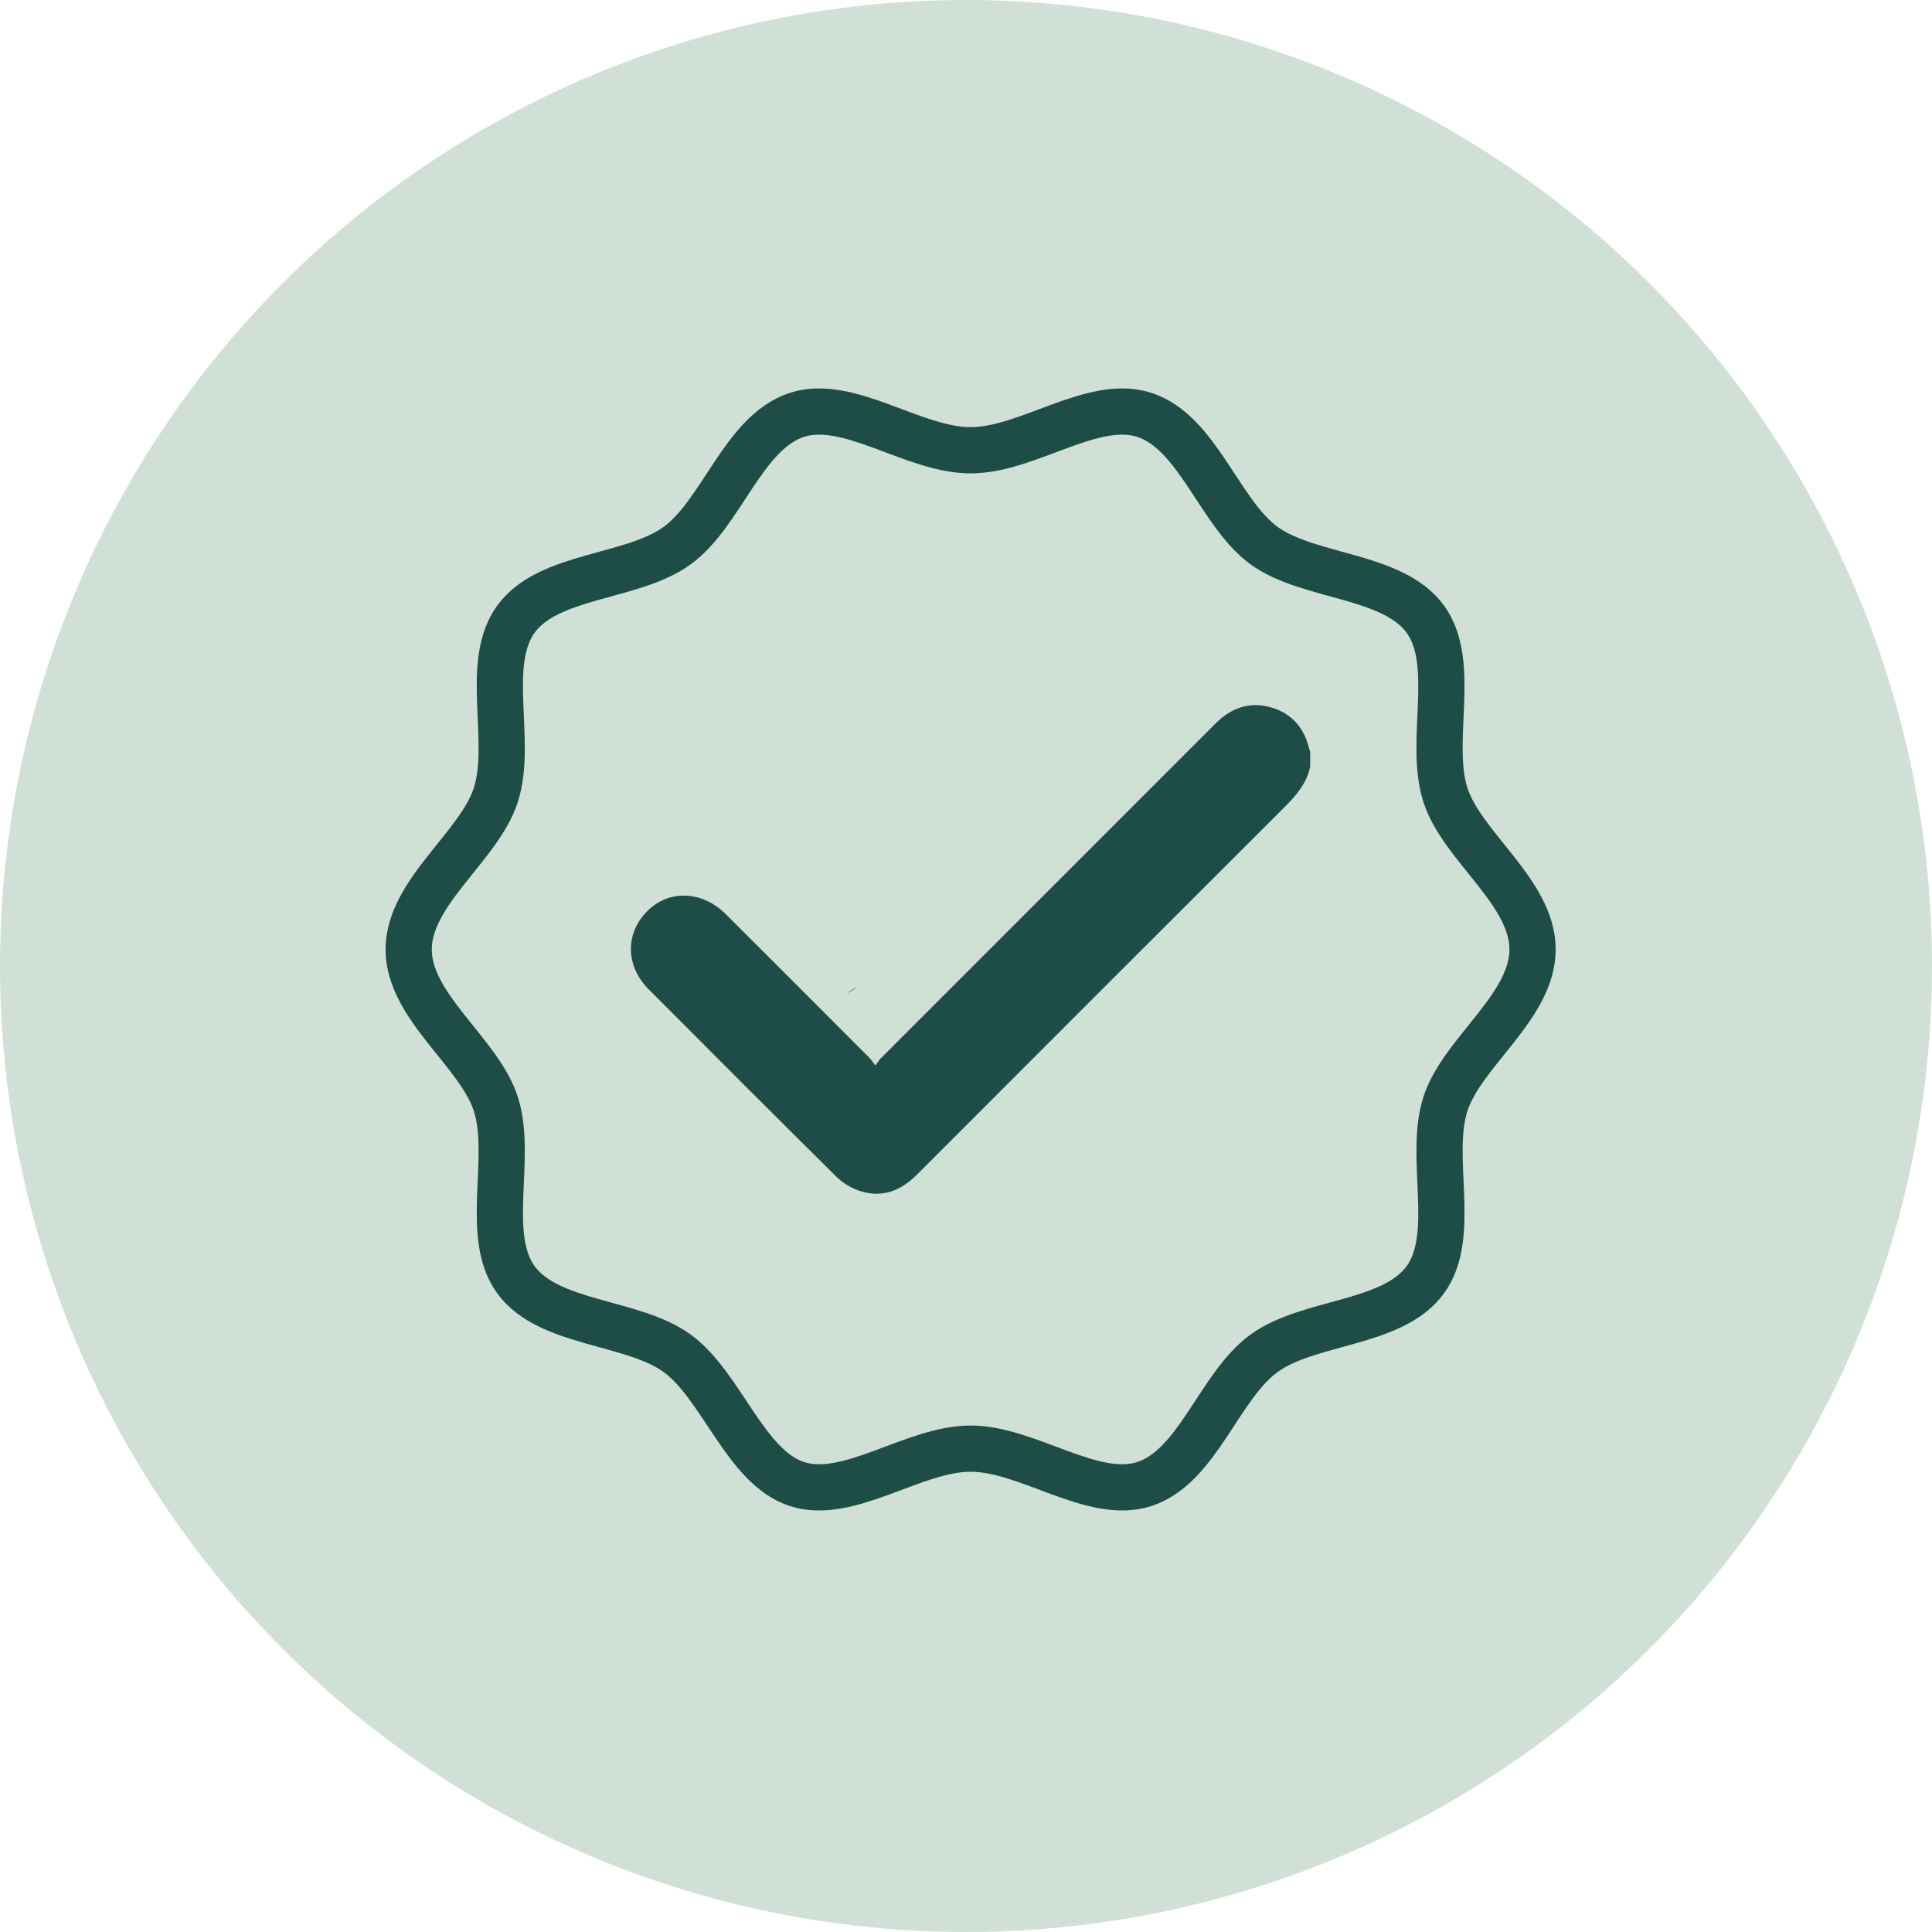 <svg viewBox="0 0 418 418" xmlns="http://www.w3.org/2000/svg" id="Layer_2"><defs><style>.cls-1{fill:none;stroke:#1d4d46;stroke-miterlimit:10;stroke-width:10px;}.cls-2{fill:#1d4d46;}.cls-2,.cls-3{stroke-width:0px;}.cls-3{fill:#d1e0d7;}</style></defs><g id="Layer_2-2"><circle r="209" cy="209" cx="209" class="cls-3"></circle><path d="M181.12,215.75c.6-.2,1.3-.5,2-.9-.7.4-1.4.7-2,.9Z" class="cls-2"></path><path d="M185.32,213.65c-.6.5-1.3.9-2.2,1.3.7-.4,1.4-.9,2.2-1.3Z" class="cls-2"></path><path d="M331.58,205.42c0,12.38-15.21,22.21-18.84,33.38-3.76,11.58,2.64,28.45-4.37,38.09-7.09,9.74-25.15,8.83-34.89,15.91s-14.32,24.52-25.9,28.28c-11.17,3.63-25.2-7.66-37.58-7.66s-26.4,11.29-37.58,7.66-16.26-21.26-25.9-28.28-27.8-6.18-34.89-15.91c-7.01-9.64-.61-26.51-4.37-38.09-3.63-11.17-18.84-21-18.84-33.38s15.21-22.21,18.84-33.38c3.76-11.58-2.64-28.45,4.37-38.09,7.09-9.74,25.15-8.83,34.89-15.91,9.64-7.01,14.32-24.52,25.9-28.28,11.17-3.63,25.2,7.66,37.58,7.66s26.4-11.29,37.58-7.66c11.58,3.76,16.26,21.26,25.9,28.28s27.8,6.18,34.89,15.91c7.01,9.64.61,26.51,4.37,38.09,3.63,11.17,18.84,21,18.84,33.38Z" class="cls-1"></path><path d="M283.48,165.8c-.73,3.64-2.99,6.26-5.54,8.8-26.55,26.49-53.06,53.02-79.57,79.55-3.58,3.58-7.74,5.15-12.64,3.42-1.78-.63-3.55-1.76-4.9-3.1-13.56-13.43-27.05-26.93-40.52-40.46-5.44-5.47-4.98-13.31.93-17.93,4.62-3.6,11.12-2.95,15.72,1.64,10.4,10.37,20.78,20.76,31.15,31.16.4.4.71.9,1.3,1.65.53-.73.79-1.2,1.16-1.56,24.11-24.13,48.23-48.24,72.35-72.37,3.5-3.5,7.55-4.97,12.4-3.45,4.23,1.33,6.75,4.31,7.86,8.55.08.32.19.63.29.94v3.16Z" class="cls-2"></path></g></svg>
